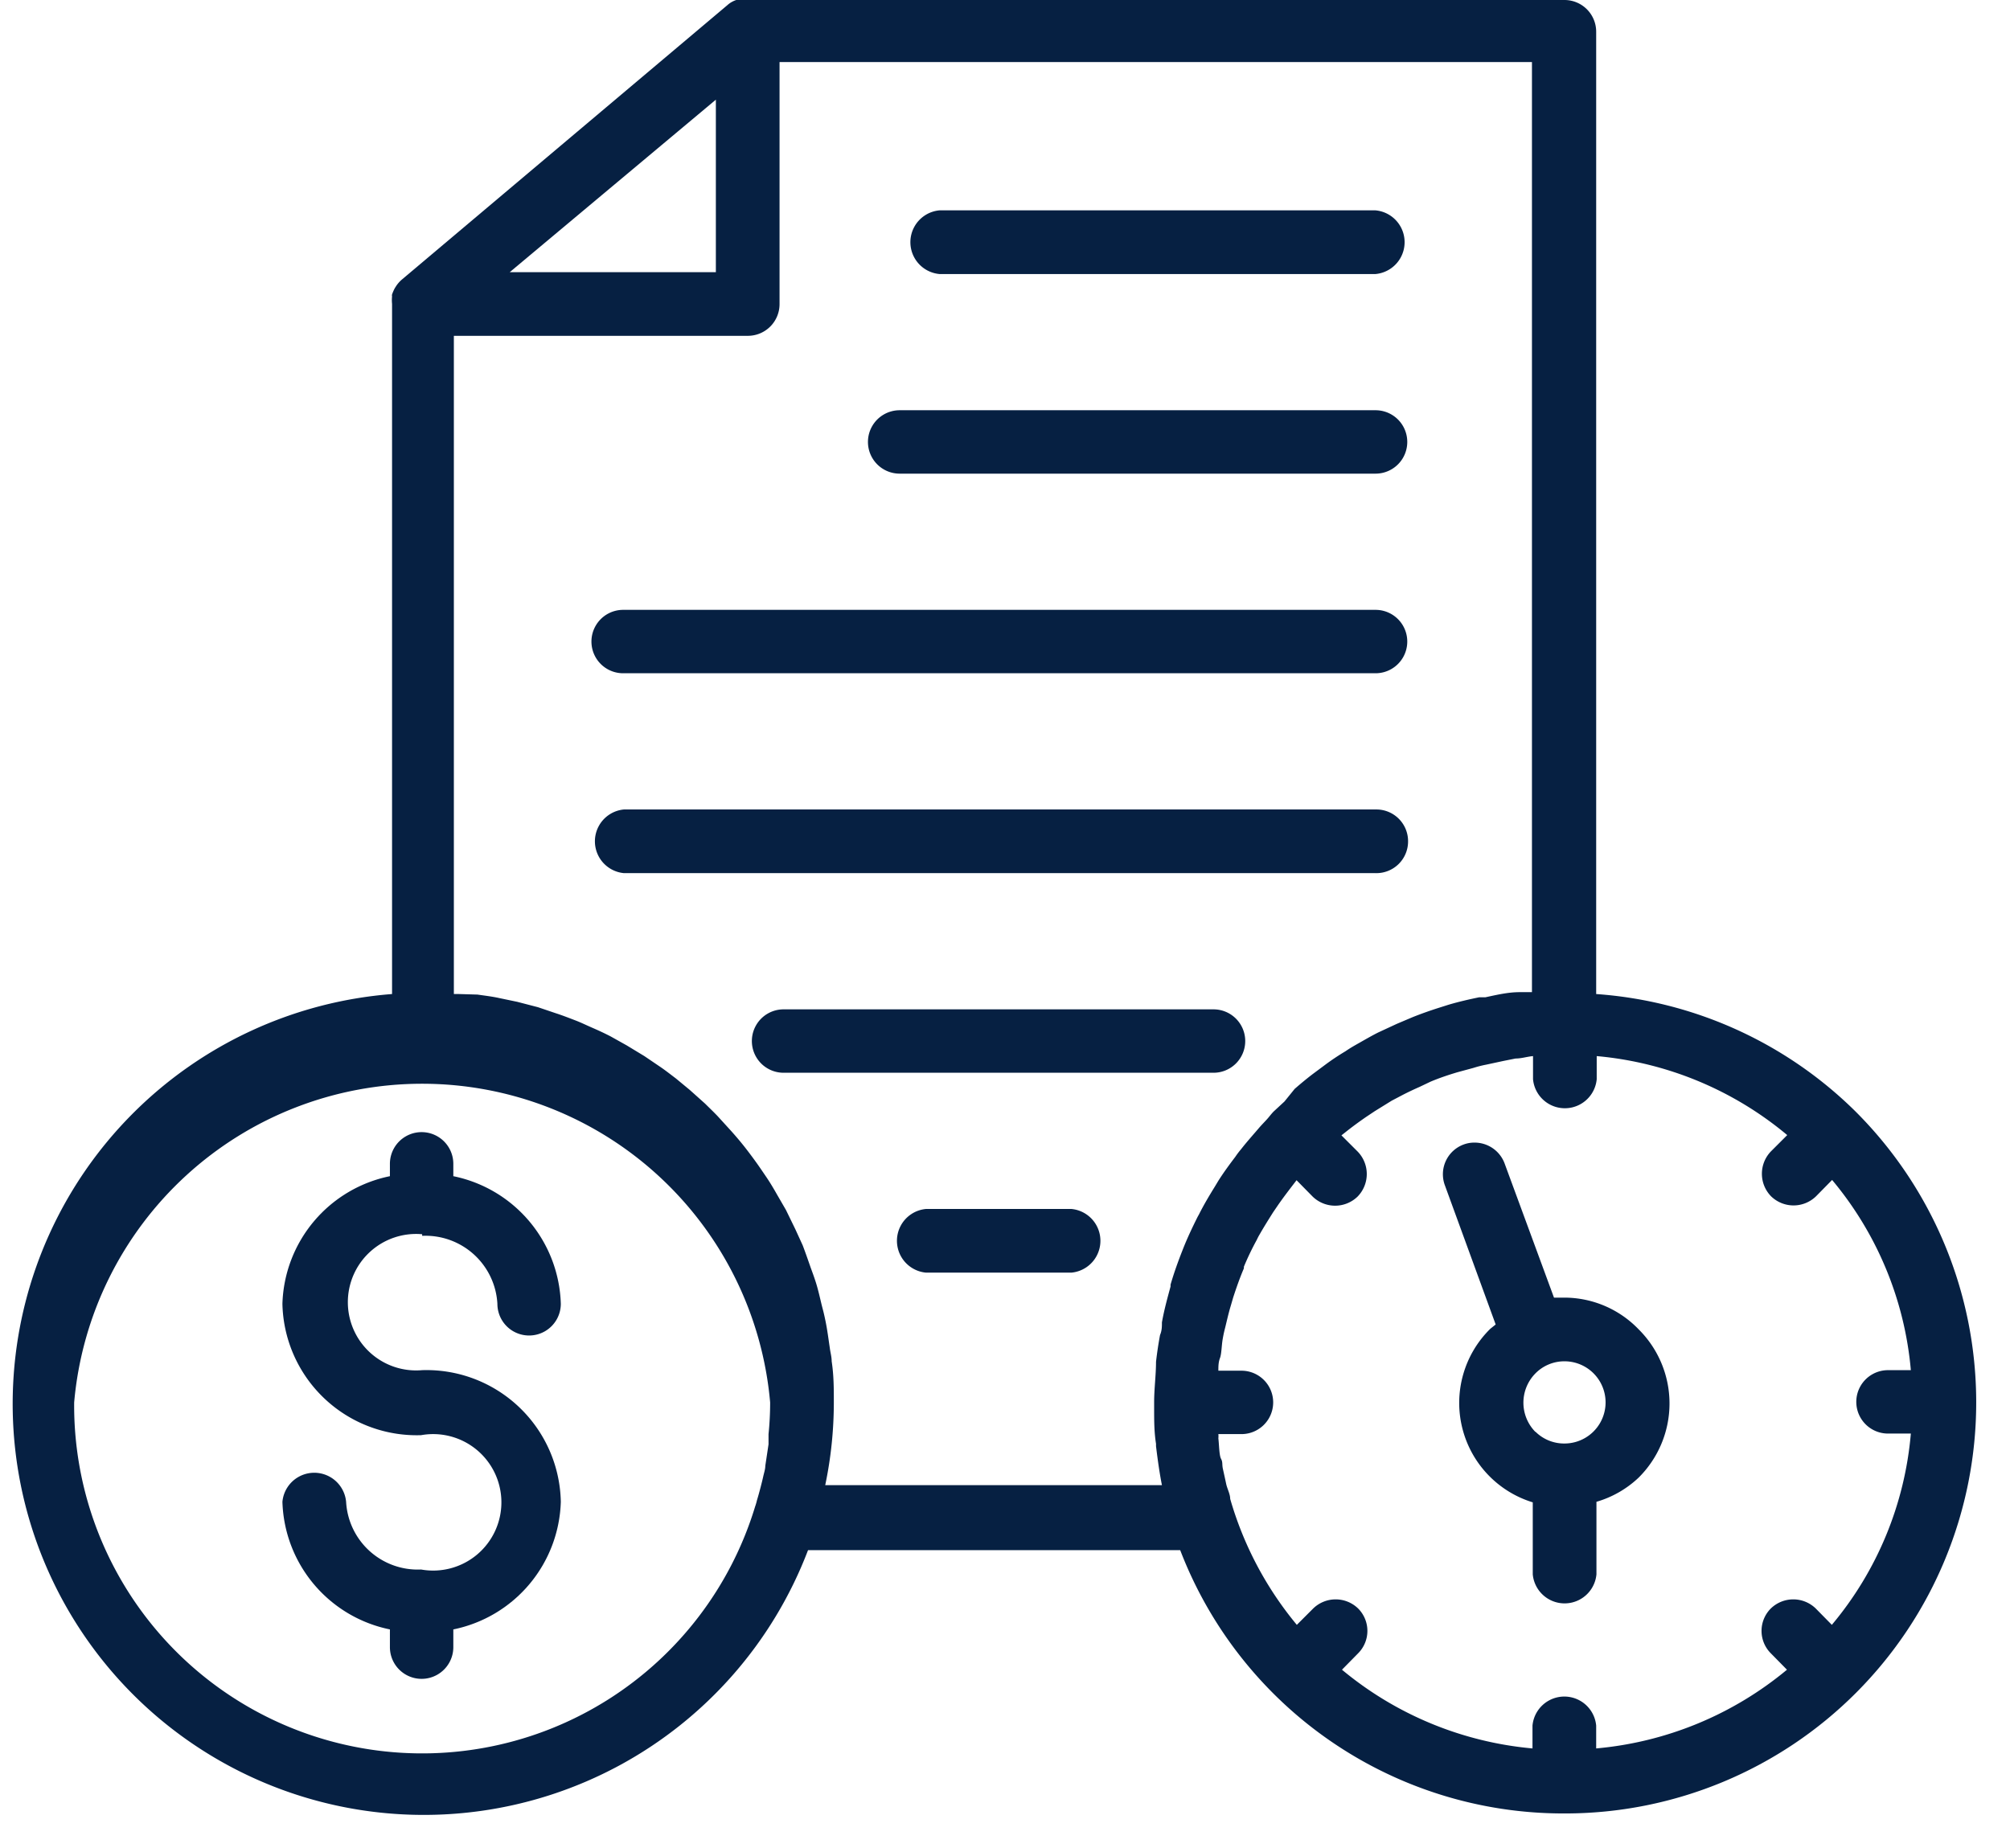 <?xml version="1.0" encoding="UTF-8" standalone="no"?><svg xmlns="http://www.w3.org/2000/svg" xmlns:xlink="http://www.w3.org/1999/xlink" fill="#000000" height="68.8" preserveAspectRatio="xMidYMid meet" version="1" viewBox="-0.4 -0.0 74.8 68.8" width="74.8" zoomAndPan="magnify"><g data-name="Layer 2"><g data-name="Layer 1" fill="#062042" id="change1_1"><path d="M34.56,10.2H50.79a1.19,1.19,0,0,0,0-2.37H34.56a1.19,1.19,0,0,0,0,2.37Z"/><path d="M45.94,38.75a1.18,1.18,0,0,0-1.18-1.18h-16a1.18,1.18,0,1,0,0,2.36h16A1.18,1.18,0,0,0,45.94,38.75Z"/><path d="M22.74,25.06H50.79a1.18,1.18,0,0,0,0-2.36h-28a1.18,1.18,0,0,0,0,2.36Z"/><path d="M52,31.32a1.18,1.18,0,0,0-1.18-1.19h-28a1.19,1.19,0,0,0,0,2.37H50.79A1.18,1.18,0,0,0,52,31.32Z"/><path d="M39.47,45H34.06a1.19,1.19,0,0,0,0,2.37h5.41a1.19,1.19,0,0,0,0-2.37Z"/><path d="M33.08,17.63H50.79a1.18,1.18,0,0,0,0-2.36H33.08a1.18,1.18,0,0,0,0,2.36Z"/><path d="M15.31,46a2.68,2.68,0,0,1,2.8,2.53,1.18,1.18,0,0,0,2.36,0,5,5,0,0,0-4-4.75v-.46a1.18,1.18,0,1,0-2.36,0v.46a5,5,0,0,0-4,4.75,5,5,0,0,0,5.16,4.89,2.54,2.54,0,1,1,0,5,2.67,2.67,0,0,1-2.79-2.52,1.19,1.19,0,0,0-2.37,0,5,5,0,0,0,4,4.75v.66a1.18,1.18,0,1,0,2.36,0v-.66a5,5,0,0,0,4-4.75A5,5,0,0,0,15.31,51a2.54,2.54,0,1,1,0-5.06Z"/><path d="M57.82,48.3l-.39,0-1.84-5a1.19,1.19,0,0,0-1.12-.77,1.12,1.12,0,0,0-.4.07,1.18,1.18,0,0,0-.7,1.52l1.89,5.18-.2.16a3.87,3.87,0,0,0,1.58,6.46v2.68a1.19,1.19,0,0,0,2.37,0V55.9A3.84,3.84,0,0,0,60.58,55a3.89,3.89,0,0,0,0-5.52A3.84,3.84,0,0,0,57.82,48.3Zm-1.08,5a1.55,1.55,0,0,1,0-2.18,1.51,1.51,0,0,1,1.08-.45,1.53,1.53,0,1,1,0,3.06A1.51,1.51,0,0,1,56.74,53.29Z"/><path d="M68.65,41.37A15.25,15.25,0,0,0,59,37V1.18A1.18,1.18,0,0,0,57.82,0H27.36a1.11,1.11,0,0,0-.25,0,.35.35,0,0,0-.11,0,.92.92,0,0,0-.33.19L14.55,10.41a1.21,1.21,0,0,0-.21.24l-.05.08a1.6,1.6,0,0,0-.1.23.14.14,0,0,0,0,.07,1.35,1.35,0,0,0,0,.28V37a15.3,15.3,0,1,0,15.48,20.7H43.52A15.27,15.27,0,0,0,57.78,67.5h.09A15.3,15.3,0,0,0,68.65,41.37Zm-.88,19.11-.6-.61a1.2,1.2,0,0,0-1.67,0,1.18,1.18,0,0,0,0,1.67l.6.61A12.89,12.89,0,0,1,59,65.08v-.85a1.19,1.19,0,0,0-2.37,0v.85a12.89,12.89,0,0,1-7.09-2.93l.6-.61a1.18,1.18,0,0,0,0-1.67,1.2,1.2,0,0,0-1.67,0l-.61.61a12.94,12.94,0,0,1-2.48-4.69c0-.18-.11-.37-.15-.56s-.08-.37-.12-.55,0-.25-.07-.38-.07-.51-.1-.76a.78.78,0,0,0,0-.16h.86a1.18,1.18,0,0,0,0-2.36h-.86v0c0-.16,0-.31.06-.47s.06-.47.1-.7.06-.3.1-.46.12-.52.2-.78l.09-.31c.12-.37.25-.74.4-1.09l0-.06a10.16,10.16,0,0,1,.48-1,2.12,2.12,0,0,1,.11-.21c.16-.28.33-.55.5-.82l.13-.19c.23-.34.48-.66.74-1l.6.61a1.2,1.2,0,0,0,1.67,0,1.2,1.2,0,0,0,0-1.68l-.6-.6,0,0,.14-.11c.25-.2.51-.39.77-.57l.33-.22.63-.39.4-.21q.31-.16.63-.3l.42-.2c.31-.13.63-.24,1-.35l.59-.16a4.05,4.05,0,0,1,.47-.12l.65-.14L56,39.4c.22,0,.43-.07.65-.09v.86a1.19,1.19,0,0,0,2.37,0v-.86a12.83,12.83,0,0,1,7.09,2.94l-.6.6a1.2,1.2,0,0,0,0,1.68,1.2,1.2,0,0,0,1.67,0l.6-.61A12.77,12.77,0,0,1,70.71,51h-.85a1.18,1.18,0,1,0,0,2.36h.85A12.77,12.77,0,0,1,67.77,60.48ZM2.36,52.2a13,13,0,0,1,25.9,0,11.51,11.51,0,0,1-.06,1.18c0,.13,0,.26,0,.38l-.12.8c0,.13-.05.27-.08.41s-.14.58-.23.87a2.17,2.17,0,0,1-.07.24A12.95,12.95,0,0,1,2.36,52.2Zm28.27,0c0-.52,0-1-.08-1.53,0-.17-.05-.33-.07-.5-.05-.33-.09-.66-.16-1s-.09-.39-.14-.59-.13-.57-.22-.85-.14-.4-.21-.6-.18-.52-.28-.78l-.27-.59-.35-.72-.33-.57c-.13-.23-.26-.45-.41-.67s-.25-.37-.38-.55-.3-.41-.46-.61-.29-.35-.44-.52l-.51-.56c-.16-.17-.32-.32-.48-.48l-.57-.51-.52-.43c-.2-.15-.4-.31-.61-.45l-.56-.38-.66-.4-.59-.33c-.23-.12-.47-.23-.7-.33s-.41-.19-.62-.27-.49-.19-.74-.27l-.65-.22-.77-.2-.67-.14c-.27-.06-.54-.09-.81-.13L16.69,37l-.2,0V12.5H27.43a1.18,1.18,0,0,0,1.18-1.19v-9h28V36.93l-.29,0-.17,0c-.43,0-.85.1-1.27.19l-.23,0c-.39.08-.78.17-1.15.28l-.41.13c-.31.1-.62.21-.92.33l-.59.25-.69.32c-.24.12-.48.26-.71.39s-.35.2-.51.31a8.88,8.88,0,0,0-.75.5l-.43.32c-.24.18-.48.38-.71.58L47.4,41l-.4.37h0c-.09.09-.16.19-.25.29s-.22.23-.32.35-.44.5-.64.76a3.15,3.15,0,0,0-.22.29c-.22.29-.44.59-.63.89l-.12.2c-.21.34-.42.69-.6,1.05l-.05.09c-.2.4-.39.8-.55,1.21v0c-.17.43-.33.87-.46,1.32a.64.64,0,0,1,0,.07c-.12.44-.24.88-.32,1.33,0,.15,0,.31-.07.47-.06.32-.11.65-.15,1,0,.49-.07,1-.07,1.5,0,.08,0,.16,0,.24,0,.44,0,.87.07,1.31,0,0,0,.06,0,.09.06.49.13,1,.22,1.45H30.31A15,15,0,0,0,30.63,52.2ZM18.57,10.13l7.67-6.42v6.42Z"/></g></g></svg>